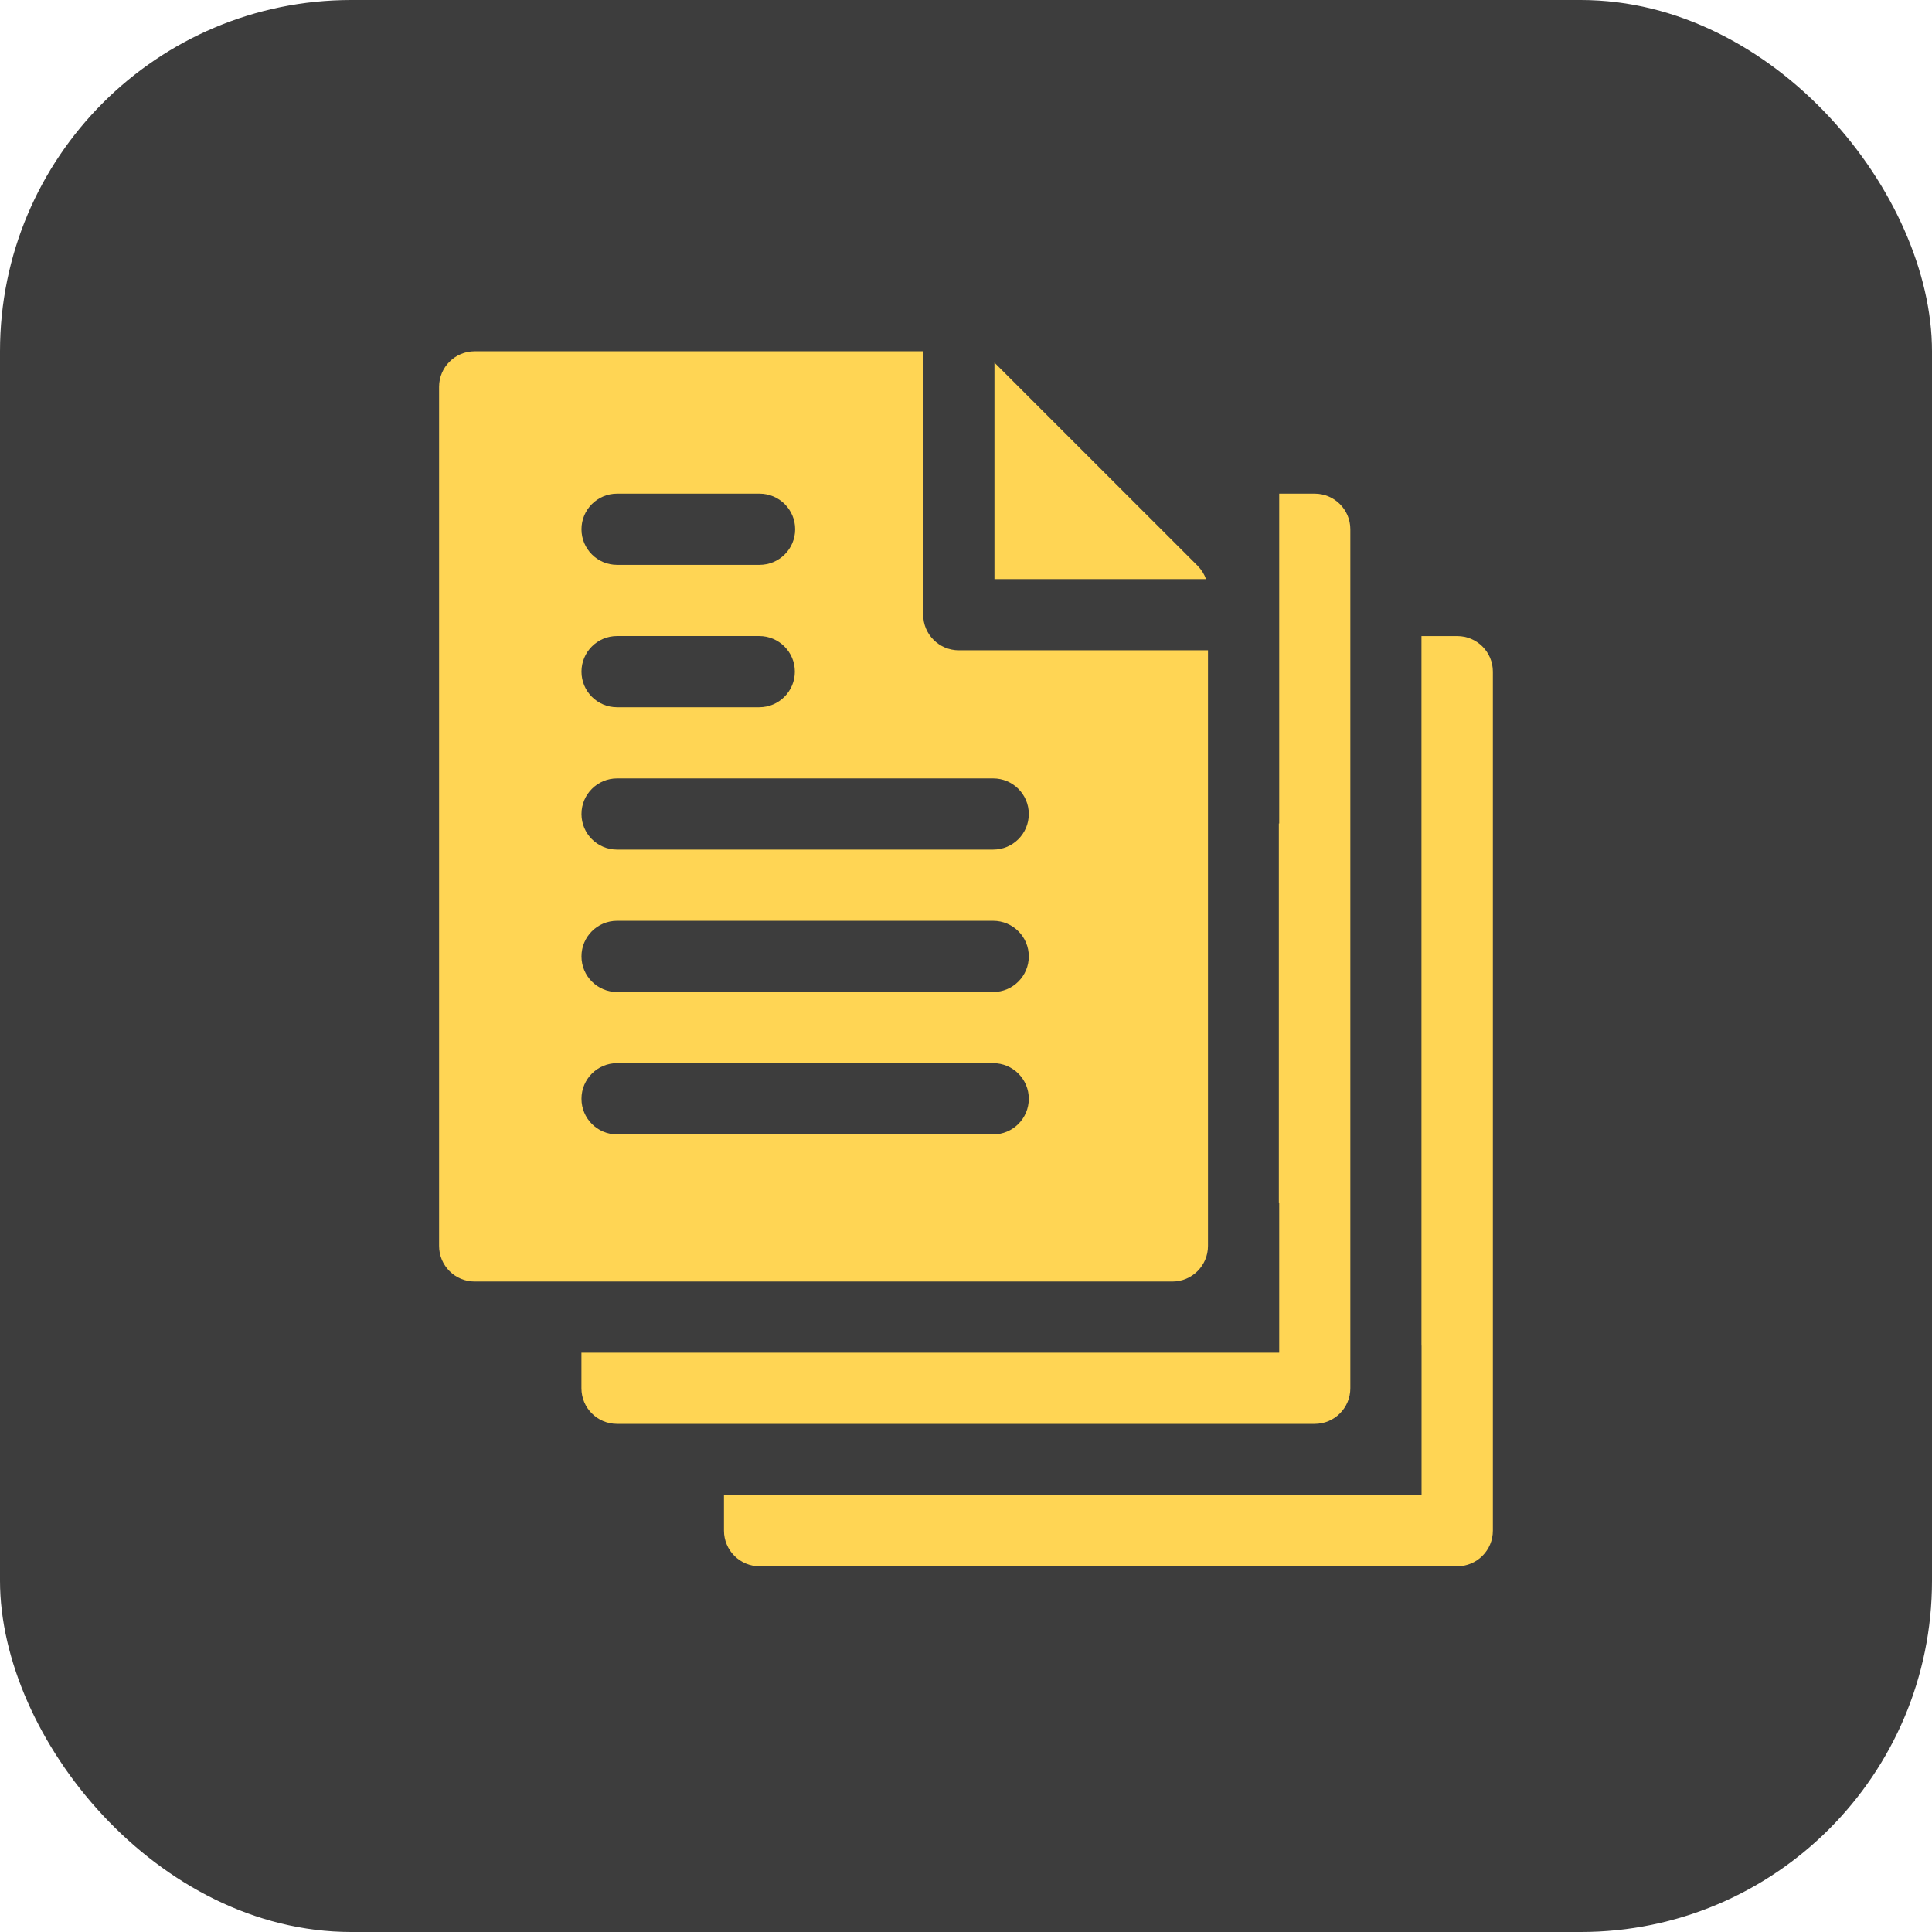 <?xml version="1.0" encoding="UTF-8"?> <svg xmlns="http://www.w3.org/2000/svg" width="44" height="44" viewBox="0 0 44 44" fill="none"><rect width="44" height="44" rx="8" fill="#3D3D3D"></rect><path d="M33.188 14.486H32.373V30.645H32.375V34.05H16.488V34.86C16.488 35.308 16.851 35.671 17.299 35.671H33.188C33.636 35.671 33.999 35.308 33.999 34.86V15.296C33.999 14.848 33.636 14.486 33.188 14.486Z" fill="#FFD554"></path><path d="M30.753 31.618V12.053C30.753 11.606 30.39 11.243 29.942 11.243H29.133V18.755H29.125V27.402H29.133V30.807H13.242V31.618C13.242 32.065 13.605 32.428 14.053 32.428H29.942C30.39 32.428 30.753 32.065 30.753 31.618Z" fill="#FFD554"></path><path d="M27.275 12.885L22.648 8.259V13.188H27.466C27.427 13.078 27.363 12.974 27.275 12.885Z" fill="#FFD554"></path><path d="M27.511 28.375V14.81H21.836C21.388 14.81 21.025 14.447 21.025 13.999V8H10.811C10.363 8 10 8.363 10 8.811V28.375C10 28.823 10.363 29.186 10.811 29.186H26.7C27.148 29.186 27.511 28.823 27.511 28.375ZM14.053 11.243H17.298C17.746 11.243 18.109 11.606 18.109 12.053C18.109 12.501 17.746 12.864 17.298 12.864H14.053C13.606 12.864 13.243 12.501 13.243 12.053C13.243 11.606 13.606 11.243 14.053 11.243ZM14.053 14.485H17.291C17.738 14.485 18.102 14.848 18.102 15.296C18.102 15.744 17.738 16.107 17.291 16.107H14.053C13.606 16.107 13.243 15.744 13.243 15.296C13.243 14.848 13.606 14.485 14.053 14.485ZM22.619 25.835H14.053C13.606 25.835 13.243 25.472 13.243 25.024C13.243 24.576 13.606 24.213 14.053 24.213H22.619C23.067 24.213 23.43 24.576 23.43 25.024C23.43 25.472 23.067 25.835 22.619 25.835ZM22.619 22.592H14.053C13.606 22.592 13.243 22.229 13.243 21.781C13.243 21.334 13.606 20.971 14.053 20.971H22.619C23.067 20.971 23.43 21.334 23.43 21.781C23.43 22.229 23.067 22.592 22.619 22.592ZM22.619 19.349H14.053C13.606 19.349 13.243 18.986 13.243 18.539C13.243 18.091 13.606 17.728 14.053 17.728H22.619C23.067 17.728 23.43 18.091 23.43 18.539C23.43 18.986 23.067 19.349 22.619 19.349Z" fill="#FFD554"></path></svg> 